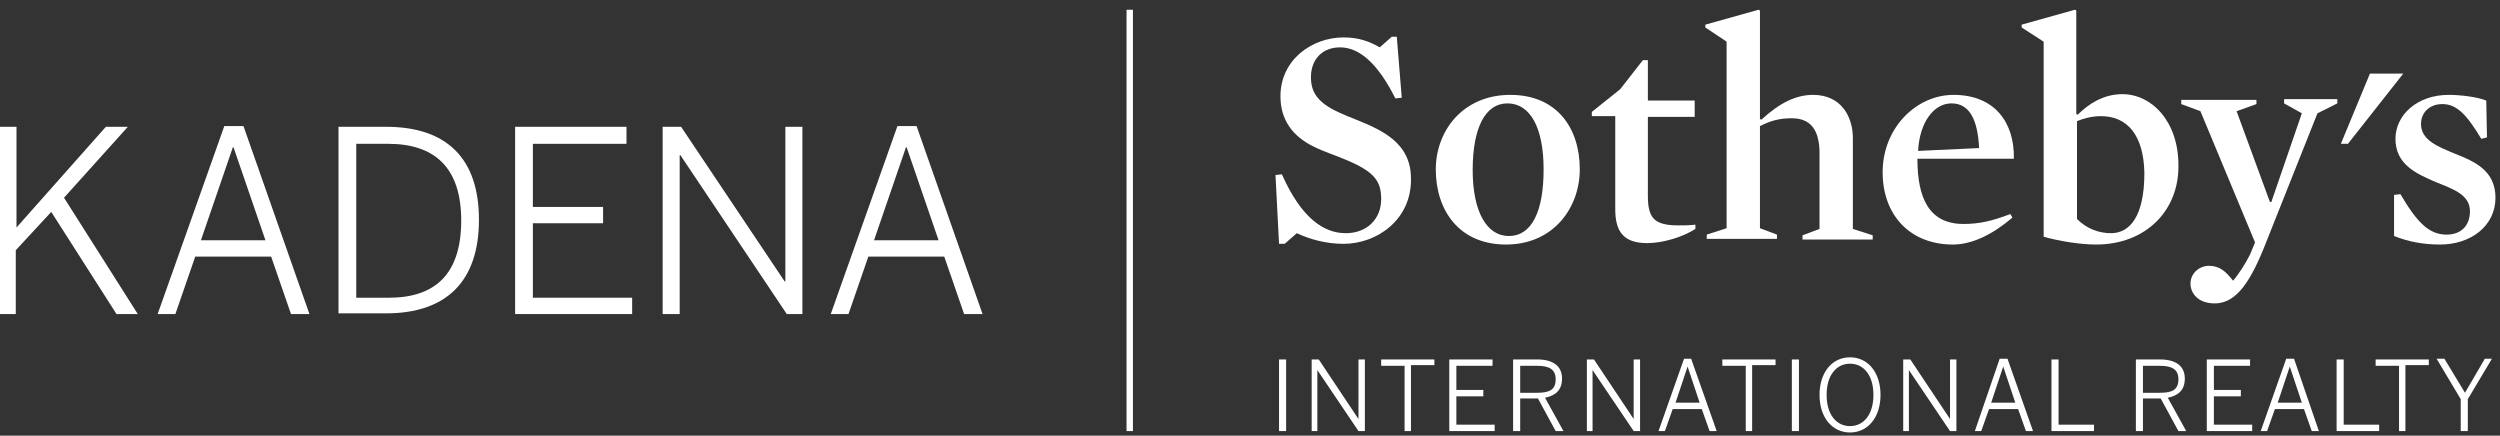 <svg xmlns="http://www.w3.org/2000/svg" width="241" height="42" viewBox="0 0 241 42" fill="none"><rect x="0" y="0" width="241" height="42" fill="#333333" stroke="none"/><path d="M109.214 0.94H108.598V41.556H109.214V0.94Z" fill="white"></path><path d="M228.462 7.095L225.658 13.864H226.342L231.675 7.095H228.462Z" fill="white"></path><path d="M129.522 23.505C127.744 23.505 126.171 23.026 125.009 22.479L123.846 23.505H123.299L122.958 16.872L123.573 16.804C125.487 21.112 127.675 22.479 129.727 22.479C131.846 22.479 133.146 21.043 133.146 19.197C133.146 17.419 132.462 16.53 129.658 15.368C128.701 14.958 127.607 14.616 126.65 14.137C124.53 13.112 123.436 11.471 123.436 9.283C123.436 5.727 126.513 3.607 129.522 3.607C131.026 3.607 132.052 4.018 133.009 4.565L134.171 3.539H134.65L135.128 9.419L134.513 9.488C132.872 6.206 131.094 4.565 129.18 4.565C127.47 4.565 126.376 5.727 126.376 7.436C126.376 8.872 126.992 9.898 129.111 10.855C130.137 11.334 131.368 11.744 132.462 12.291C134.855 13.454 136.017 14.958 136.017 17.214C136.086 21.18 132.735 23.505 129.522 23.505Z" fill="white"></path><path d="M145.317 9.966C143.197 9.966 141.966 12.291 141.966 16.393C141.966 20.428 143.334 22.752 145.453 22.752C147.641 22.752 148.804 20.428 148.804 16.325C148.804 12.291 147.505 9.966 145.317 9.966ZM145.18 23.573C140.667 23.573 138.411 20.291 138.411 16.325C138.411 12.633 141.009 9.146 145.59 9.146C150.103 9.146 152.291 12.359 152.291 16.325C152.291 20.017 149.761 23.573 145.18 23.573Z" fill="white"></path><path d="M158.786 23.436C156.462 23.436 155.71 22.274 155.71 20.154V11.197H153.453V10.786L156.188 8.598L158.376 5.795H158.855V9.692H163.368V11.265H158.855V18.923C158.855 20.085 159.06 20.838 159.607 21.248C160.086 21.59 160.769 21.727 161.795 21.727C162.274 21.727 162.889 21.727 163.436 21.658V22.068C162.274 22.821 160.359 23.436 158.786 23.436Z" fill="white"></path><path d="M172.735 11.402C171.573 11.402 170.753 11.607 169.659 12.154V22L171.3 22.616V23.026H164.53V22.616L166.445 22V4.017L164.394 2.65V2.376L169.522 0.94L169.659 1.009V11.47L169.795 11.539C171.573 9.898 173.146 9.146 174.787 9.146C177.453 9.146 178.616 11.197 178.616 13.316V22.069L180.53 22.684V23.094H173.761V22.684L175.402 22.069V14.547C175.334 12.564 174.582 11.402 172.735 11.402Z" fill="white"></path><path d="M190.786 14.274C190.65 11.47 189.829 9.966 188.12 9.966C186.41 9.966 185.043 11.812 184.906 14.547L190.786 14.274ZM184.838 15.299C184.838 19.06 185.932 21.59 189.282 21.59C190.786 21.59 192.017 21.316 193.795 20.633L194 20.975C192.154 22.547 190.171 23.573 188.257 23.573C184.154 23.573 181.487 20.769 181.487 16.599C181.487 12.359 184.701 9.146 188.325 9.146C192.291 9.146 194.205 11.812 194.137 15.299H184.838Z" fill="white"></path><path d="M202.547 11.197C201.658 11.197 200.906 11.402 200.222 11.675V21.111C201.18 22.069 202.342 22.479 203.505 22.479C205.282 22.479 206.718 20.906 206.718 16.667C206.65 13.043 205.077 11.197 202.547 11.197ZM202.069 23.573C200.496 23.573 198.445 23.231 197.009 22.821V4.017L194.889 2.65V2.376L200.017 0.94L200.154 1.009V10.992L200.291 11.06C201.317 10.034 202.752 9.077 204.599 9.077C207.402 9.077 210 11.675 210 15.915C210.069 20.291 206.855 23.573 202.069 23.573Z" fill="white"></path><path d="M218.206 23.983C216.701 27.675 215.334 29.248 213.488 29.248C211.915 29.248 211.163 28.291 211.163 27.333C211.163 26.376 211.983 25.624 212.941 25.624C213.966 25.624 214.582 26.171 215.265 27.06C215.812 26.445 216.496 25.351 216.906 24.53L217.385 23.368L212.12 10.718L210.274 10.034V9.624H217.522V10.034L215.607 10.718L218.821 19.47H218.958L221.898 10.923L220.188 9.966V9.556H225.317V9.966L223.402 10.923L218.206 23.983Z" fill="white"></path><path d="M235.231 23.573C233.59 23.573 232.154 23.299 230.787 22.752V18.787L231.402 18.718C233.043 21.522 234.205 22.616 235.846 22.616C237.282 22.616 238.103 21.727 238.103 20.359C238.103 18.787 236.53 18.239 234.821 17.556C232.906 16.735 230.923 15.846 230.923 13.385C230.923 11.06 233.043 9.146 236.052 9.146C237.214 9.146 238.855 9.351 239.676 9.693L239.744 13.248L239.197 13.385C237.761 10.992 236.804 10.034 235.436 10.034C234.205 10.034 233.385 10.855 233.385 11.949C233.385 13.522 235.026 14.137 236.667 14.821C238.581 15.573 240.564 16.462 240.564 19.06C240.564 21.795 238.171 23.573 235.231 23.573Z" fill="white"></path><path d="M123.299 41.555H123.983V34.65H123.299V41.555ZM126.376 41.555H126.992V35.675L130.957 41.555H131.573V34.65H130.957V40.393L127.128 34.65H126.445V41.555H126.376ZM135.334 41.555H136.017V35.197H138.274V34.65H133.145V35.265H135.402V41.555H135.334ZM139.71 41.555H144.086V40.94H140.393V38.205H142.992V37.59H140.393V35.265H143.881V34.65H139.71V41.555ZM145.863 41.555H146.547V38.41H148.257L149.966 41.555H150.718L148.94 38.342C149.966 38.137 150.581 37.59 150.581 36.496C150.581 35.265 149.692 34.65 148.188 34.65H145.863V41.555ZM146.547 37.863V35.265H148.188C149.351 35.265 149.966 35.607 149.966 36.564C149.966 37.59 149.351 37.863 148.188 37.863H146.547ZM152.906 41.555H153.522V35.675L157.487 41.555H158.103V34.65H157.487V40.393L153.658 34.65H152.975V41.555H152.906ZM159.881 41.555H160.496L161.248 39.436H164.051L164.804 41.555H165.487L163.026 34.581H162.342L159.881 41.555ZM161.522 38.82L162.684 35.333L163.846 38.82H161.522ZM168.222 41.555H168.906V35.197H171.163V34.65H166.034V35.265H168.291V41.555H168.222ZM172.735 41.555H173.419V34.65H172.735V41.555ZM178.342 41.692C180.051 41.692 181.282 40.256 181.282 38.068C181.282 35.88 180.051 34.444 178.342 34.444C176.633 34.444 175.402 35.88 175.402 38.068C175.402 40.256 176.633 41.692 178.342 41.692ZM178.342 41.077C177.043 41.077 176.086 39.983 176.086 38.068C176.086 36.154 177.043 35.06 178.342 35.06C179.641 35.06 180.598 36.154 180.598 38.068C180.598 39.983 179.641 41.077 178.342 41.077ZM183.402 41.555H184.017V35.675L187.983 41.555H188.598V34.65H187.983V40.393L184.154 34.65H183.47V41.555H183.402ZM190.376 41.555H190.992L191.744 39.436H194.547L195.299 41.555H195.983L193.522 34.581H192.769L190.376 41.555ZM191.949 38.82L193.111 35.333L194.274 38.82H191.949ZM197.829 41.555H201.863V40.94H198.445V34.65H197.761V41.555H197.829ZM205.898 41.555H206.581V38.41H208.291L210 41.555H210.752L208.975 38.342C210 38.137 210.616 37.59 210.616 36.496C210.616 35.265 209.727 34.65 208.222 34.65H205.898V41.555ZM206.581 37.863V35.265H208.222C209.385 35.265 210 35.607 210 36.564C210 37.59 209.385 37.863 208.222 37.863H206.581ZM212.735 41.555H217.111V40.94H213.419V38.205H216.017V37.59H213.419V35.265H216.906V34.65H212.735V41.555ZM217.932 41.555H218.547L219.299 39.436H222.103L222.855 41.555H223.539L221.145 34.581H220.393L217.932 41.555ZM219.573 38.82L220.735 35.333L221.898 38.82H219.573ZM225.316 41.555H229.351V40.94H225.932V34.65H225.248V41.555H225.316ZM231.197 41.555H231.881V35.197H234.137V34.65H229.009V35.265H231.265V41.555H231.197ZM237.214 41.555H237.898V38.478L240.222 34.581H239.539L237.624 37.863L235.641 34.581H234.889L237.214 38.478V41.555Z" fill="white"></path><path d="M-0.12 12.223H1.59V21.932L10.205 12.223H12.325L6.171 19.06L13.282 30.274H11.231L4.94 20.428L1.521 24.12V30.274H-0.188V12.223H-0.12Z" fill="white"></path><path d="M21.624 12.154H23.47L29.829 30.274H28.052L26.137 24.735H18.821L16.906 30.274H15.197L21.624 12.154ZM25.59 23.163L22.513 14.206H22.445L19.368 23.163H25.59Z" fill="white"></path><path d="M32.632 12.223H37.214C43.094 12.223 46.171 15.3 46.171 21.18C46.171 27.129 43.026 30.206 37.214 30.206H32.632V12.223ZM37.487 28.701C41.931 28.701 44.461 26.445 44.461 21.248C44.461 16.189 41.931 13.864 37.419 13.864H34.342V28.701H37.487Z" fill="white"></path><path d="M49.658 12.223H60.393V13.864H51.368V19.949H58.137V21.522H51.368V28.701H60.94V30.274H49.658V12.223Z" fill="white"></path><path d="M63.812 12.223H65.658L75.641 27.129H75.709V12.223H77.35V30.274H75.846L65.59 14.958H65.521V30.274H63.88V12.223H63.812Z" fill="white"></path><path d="M86.513 12.154H88.359L94.718 30.274H92.94L91.026 24.735H83.709L81.795 30.274H80.085L86.513 12.154ZM90.479 23.163L87.402 14.206H87.333L84.256 23.163H90.479Z" fill="white"></path></svg>